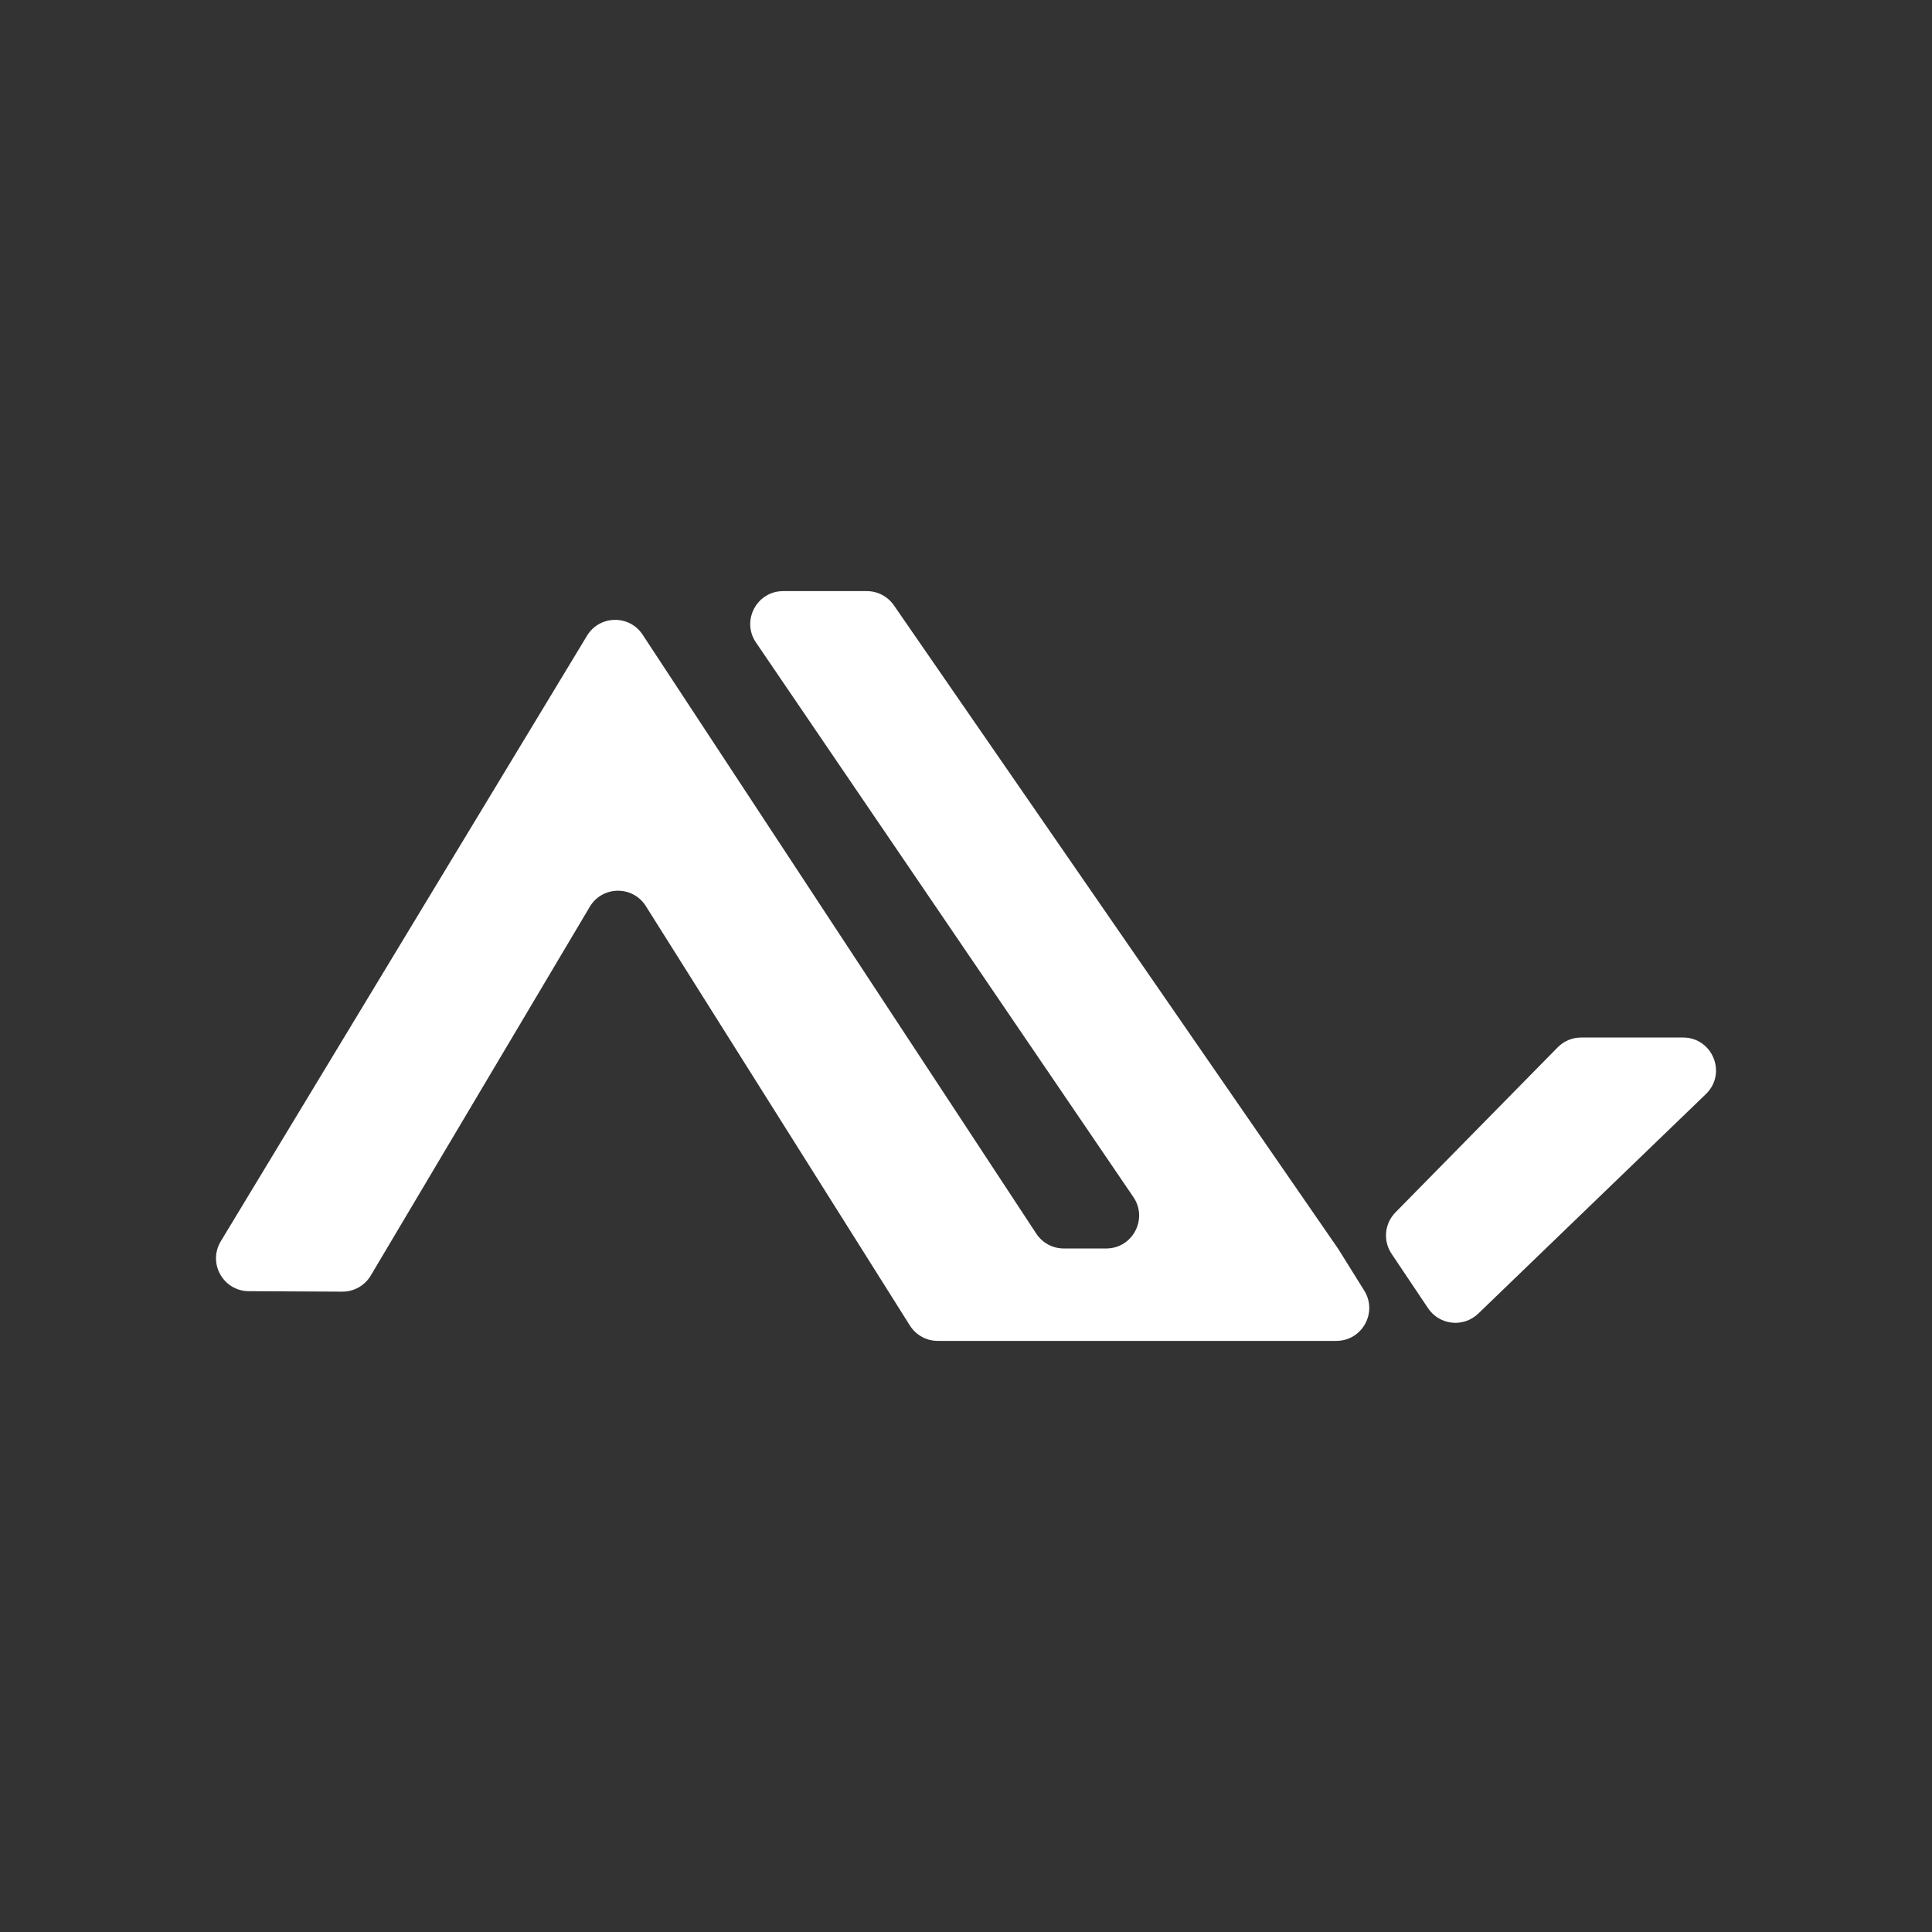 <?xml version="1.0" encoding="utf-8"?>
<svg version="1.1" xmlns="http://www.w3.org/2000/svg" x="0px" y="0px" viewBox="0 0 2000 2000" aria-hidden="true">
  <rect x="0" y="0" width="2000" height="2000" fill="#333333" stroke="none"/>
  <!-- Clean mark (no background), optimized for small sizes -->
  <g fill="#FFFFFF">
    <path d="M1444.54,1255.09l167.96-170.87c6.4-6.51,15.15-10.18,24.28-10.18h105.52c30.63,0,45.68,37.29,23.63,58.55
      l-235.67,227.27c-15.26,14.71-40.11,12.06-51.91-5.55l-37.81-56.4C1431.55,1284.5,1433.22,1266.6,1444.54,1255.09z"/>
    <path d="M1383.36,1388.08H970.72c-11.7,0-22.58-6.01-28.81-15.91L668.58,938c-13.56-21.54-45.09-21.13-58.08,0.75
      l-226.7,381.71c-6.17,10.38-17.37,16.72-29.44,16.66l-96.84-0.49c-26.44-0.13-42.64-29.04-28.96-51.66l379.11-626.86
      c12.96-21.42,43.83-22,57.58-1.08l407.51,620.04c6.3,9.58,16.99,15.35,28.45,15.35h43.92c27.34,0,43.53-30.6,28.15-53.2
      l-390.69-574.1c-15.38-22.6,0.81-53.2,28.15-53.2h86.59c11.19,0,21.66,5.5,28.02,14.7l459.69,665.8l27.22,43.58
      C1426.4,1358.68,1410.1,1388.08,1383.36,1388.08z"/>
  </g>
</svg>


